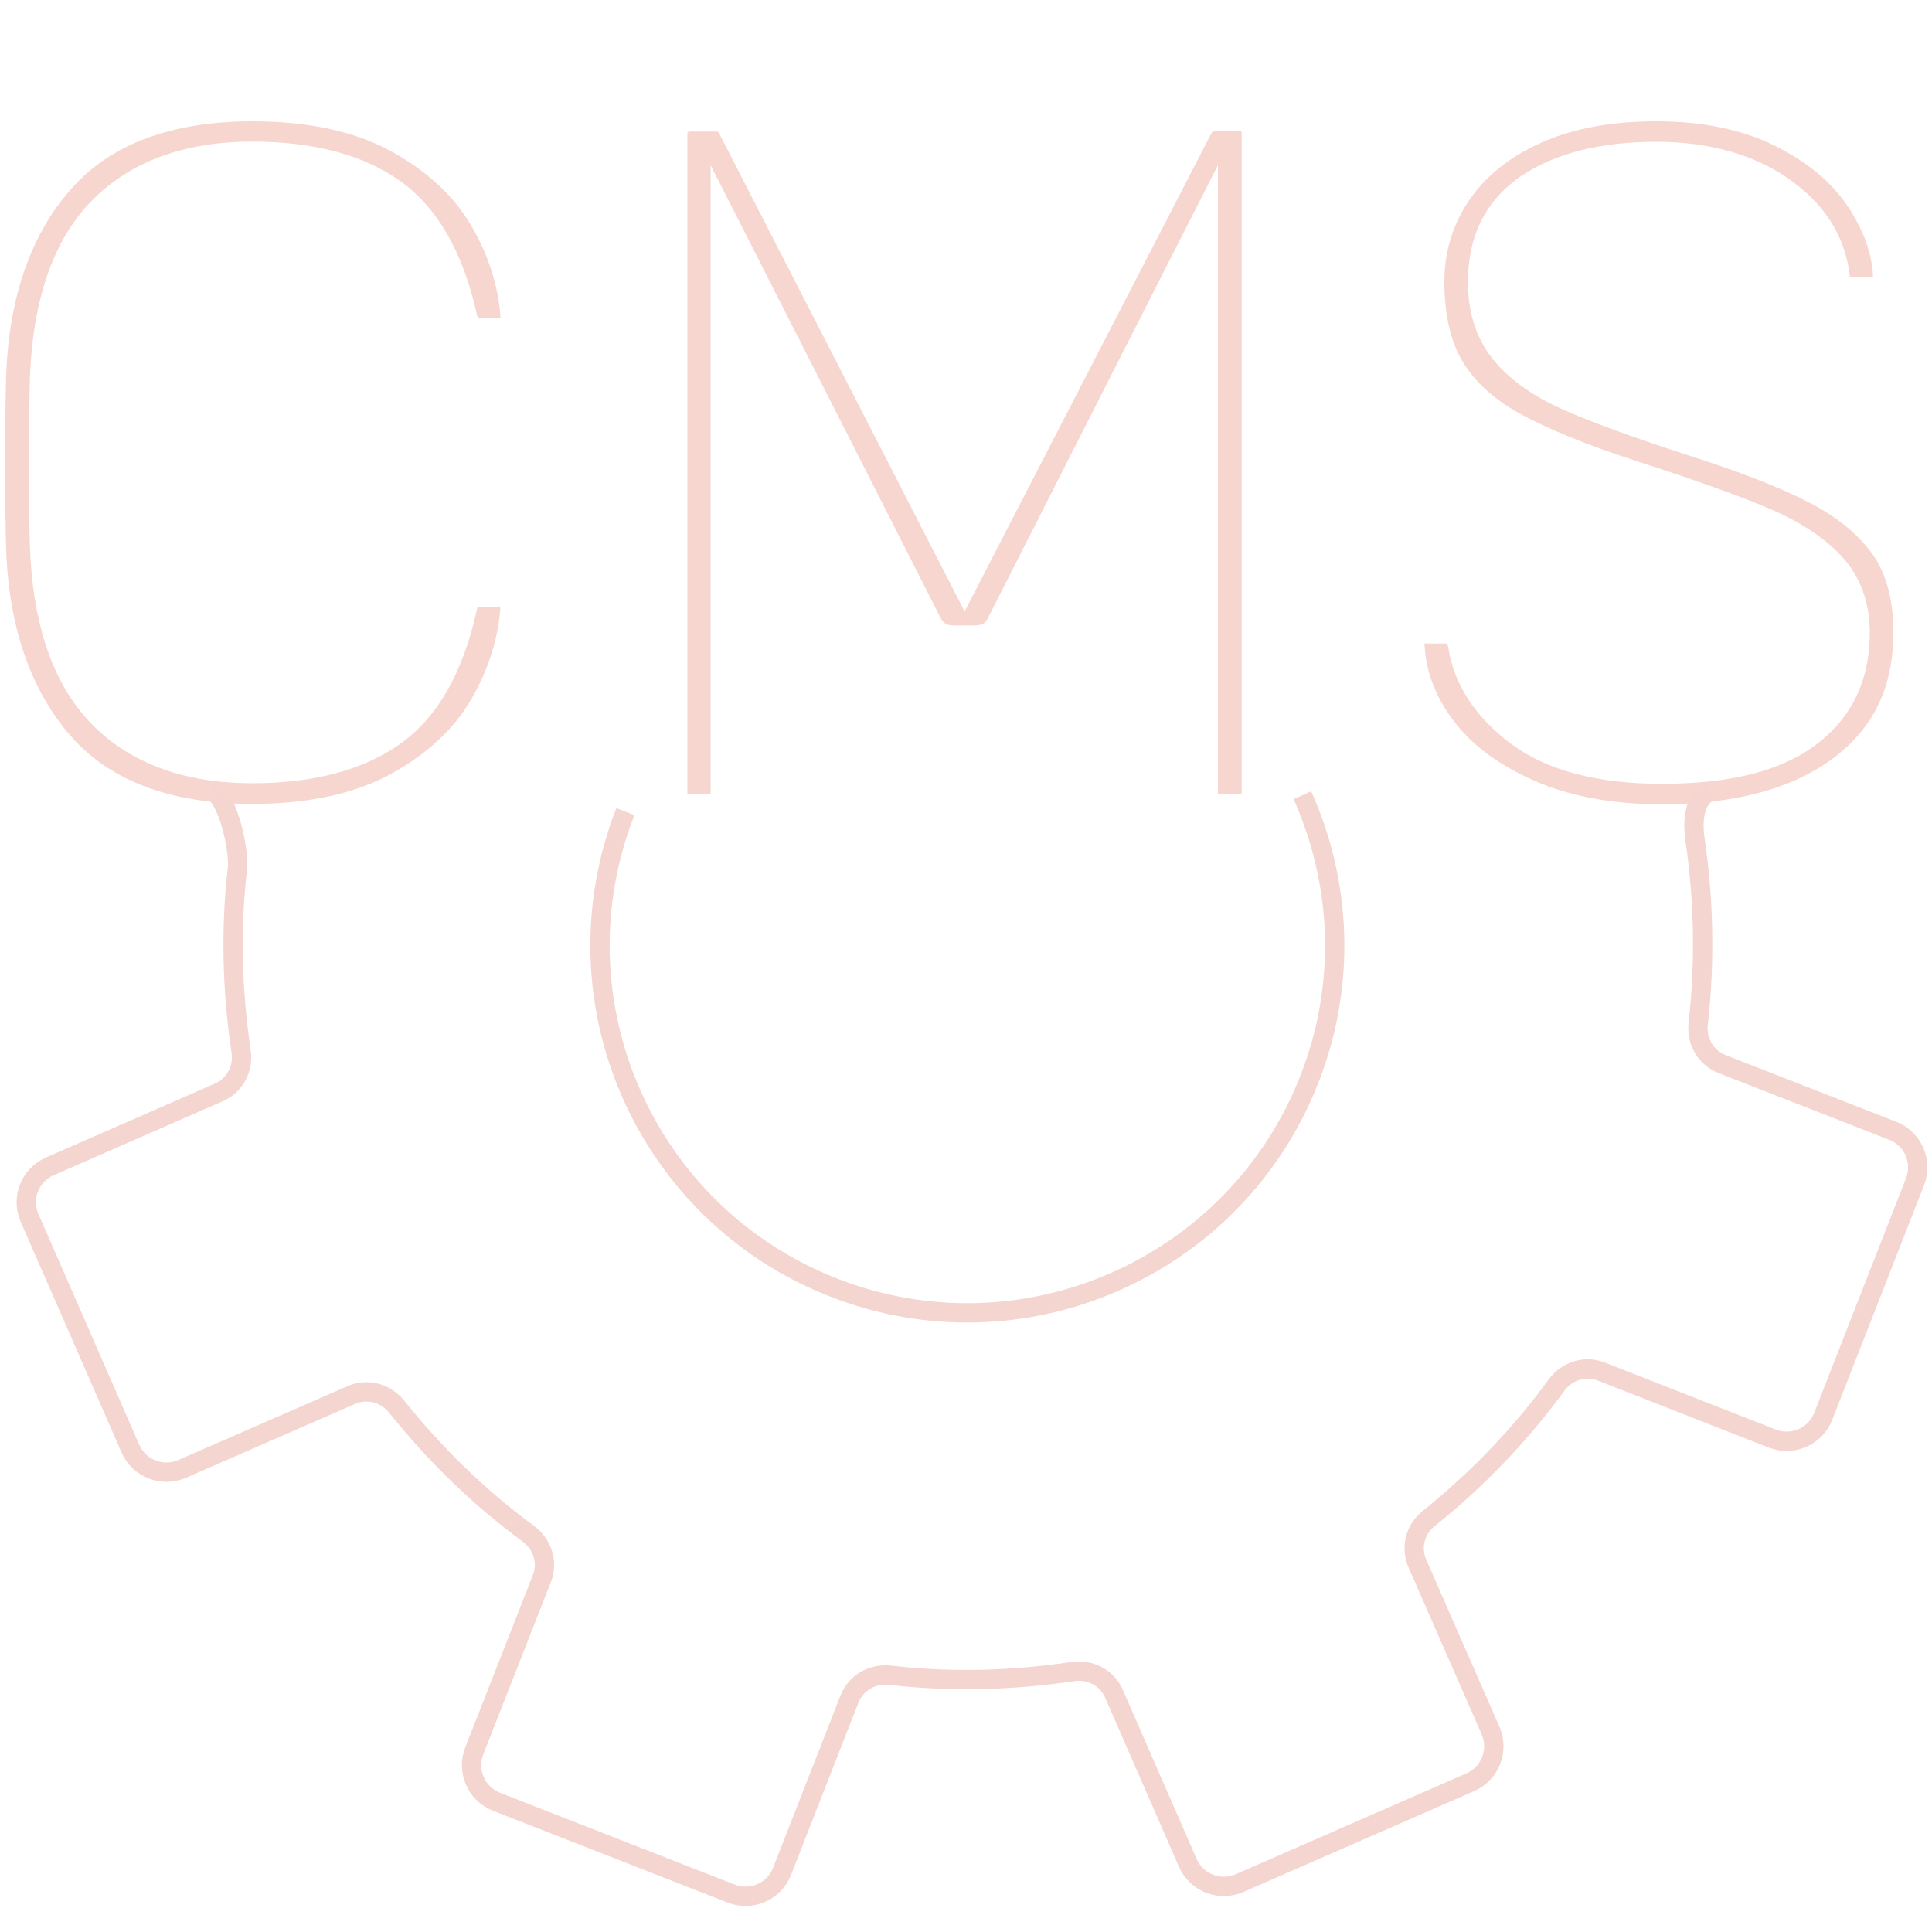 <svg id="Layer_1" xmlns="http://www.w3.org/2000/svg" viewBox="0 0 100 100" width="100" height="100"><defs><style>.cls-1,.cls-2{fill:none;}.cls-1,.cls-3{stroke-width:0px;}.cls-2{stroke:#f4d5cf;stroke-miterlimit:10;}.cls-3{fill:#f6d6cf;}</style></defs><path class="cls-1" d="m73.37,32.93s.01,0,.02-.01l-.38-.35.36.36h0Z"/><path class="cls-3" d="m25.91,16.48c-.1-1.61-.6-3.22-1.5-4.77-.89-1.54-2.29-2.85-4.15-3.87-1.88-1.04-4.3-1.56-7.19-1.56-4.17,0-7.32,1.17-9.36,3.47C1.62,12.09.48,15.33.32,19.36c-.03.95-.05,2.51-.05,4.63s.02,3.62.05,4.53c.16,4.03,1.3,7.27,3.38,9.62,2.04,2.3,5.19,3.47,9.36,3.47,2.89,0,5.31-.53,7.19-1.56,1.87-1.03,3.26-2.33,4.15-3.87.89-1.55,1.4-3.16,1.5-4.77-.02,0-.04,0-.07,0h-1.04c-.05,0-.07,0-.07,0,.01,0-.03.08-.06.25-.72,3.22-2.06,5.53-4,6.88-1.9,1.33-4.45,2-7.6,2-3.53,0-6.32-1.03-8.31-3.06-1.98-2.02-3.05-5.09-3.2-9.15-.04-1.01-.05-2.51-.05-4.45s.02-3.41.05-4.35c.15-4.05,1.22-7.13,3.2-9.14,1.99-2.03,4.79-3.06,8.31-3.06,3.14,0,5.7.67,7.6,2,1.94,1.36,3.28,3.66,4,6.85.03.17.07.26.09.29,0,0,0,0,0,0,0,0,.03,0,.05,0h1.04s.04,0,.07,0Z"/><path class="cls-3" d="m64.27,6.8s-.07,0-.15,0h-1.25c-.09,0-.12,0-.19.14l-11.84,22.94-.91,1.77-.91-1.77-11.79-22.96c-.04-.08-.06-.1-.06-.1h0s-.04-.01-.12-.01h-1.3c-.12,0-.15.03-.16.04,0,0-.01.05-.01.13v34.02s0,.08,0,.08c.01,0,.04.04.16.04h.93c.07,0,.1-.01.11-.01,0,0,0-.03,0-.11V8.55l1.94,3.81,9.92,19.53c.17.37.34.48.7.48h1.14c.36,0,.53-.11.68-.43l9.94-19.58,1.94-3.81v32.43c0,.07.01.1.01.11h0s.04.01.11.01h.94c.12,0,.15-.03.17-.04,0,0,0-.03,0-.08V6.96c0-.09-.01-.14-.02-.16,0,0,0,0,0,0Z"/><path class="cls-3" d="m73.73,33.29c.05,1.39.53,2.7,1.47,3.97.94,1.27,2.35,2.32,4.17,3.13,1.85.82,4.08,1.24,6.62,1.24,3.81,0,6.81-.81,8.94-2.42,2.07-1.56,3.07-3.68,3.07-6.48,0-1.65-.35-2.99-1.04-3.99-.72-1.03-1.81-1.94-3.24-2.69-1.53-.8-3.71-1.65-6.48-2.53-2.8-.91-4.95-1.7-6.4-2.35-1.56-.7-2.76-1.57-3.57-2.58-.86-1.06-1.29-2.41-1.29-3.99,0-2.43.95-4.29,2.82-5.53,1.74-1.15,4.07-1.73,6.93-1.73,2.69,0,4.97.63,6.79,1.87,1.89,1.3,2.97,2.98,3.22,5.01,0,.05,0,.08.01.1.04.02.08.04.11.04h1.04s.03,0,.05,0c-.04-1.21-.49-2.45-1.31-3.68-.83-1.25-2.1-2.3-3.76-3.13-1.69-.84-3.75-1.27-6.14-1.27s-4.36.38-6.02,1.13c-1.62.73-2.86,1.74-3.7,2.99-.84,1.26-1.26,2.64-1.26,4.21,0,1.67.32,3.05.94,4.1.63,1.05,1.63,1.96,2.97,2.7,1.45.8,3.49,1.63,6.08,2.47,3.03.98,5.33,1.8,6.84,2.45,1.62.69,2.88,1.53,3.75,2.48.95,1.04,1.44,2.36,1.44,3.94,0,2.48-.95,4.44-2.83,5.83-1.81,1.34-4.41,1.99-7.96,1.99-3.33,0-5.94-.7-7.78-2.07-1.87-1.4-2.96-3.09-3.25-5-.02-.11-.05-.17-.07-.19,0,0,0,0,0,0-.01,0-.03,0-.06,0h-1.04"/><path class="cls-2" d="m67.41,41.16c2.02,4.49,2.3,9.77.36,14.71-3.83,9.77-14.86,14.6-24.63,10.77-9.78-3.83-14.6-14.86-10.77-24.63"/><path class="cls-2" d="m88.5,40.98c-.83.36-.9,1.55-.77,2.45.46,3.11.53,6.34.17,9.54-.11.91.38,1.76,1.22,2.1l8.85,3.46c1.05.41,1.56,1.59,1.15,2.64l-4.75,12.14c-.41,1.05-1.59,1.56-2.64,1.15l-8.85-3.47c-.84-.33-1.78-.03-2.32.71-1.9,2.61-4.15,4.92-6.6,6.89-.71.56-.96,1.5-.6,2.33l3.79,8.65c.45,1.03-.02,2.23-1.05,2.68l-11.94,5.22c-1.03.45-2.23-.02-2.68-1.05l-3.82-8.75c-.36-.83-1.23-1.28-2.13-1.15-3.09.46-6.27.56-9.46.19-.91-.1-1.76.38-2.1,1.23l-3.49,8.92c-.41,1.05-1.59,1.56-2.64,1.15l-12.14-4.75c-1.05-.41-1.56-1.59-1.15-2.64l3.5-8.92c.33-.85.02-1.78-.71-2.32-2.59-1.9-4.85-4.13-6.81-6.57-.57-.71-1.51-.97-2.35-.6l-8.75,3.82c-1.03.45-2.23-.02-2.68-1.05l-5.22-11.94c-.45-1.03.02-2.22,1.05-2.67l8.75-3.83c.83-.36,1.28-1.23,1.15-2.12-.46-3.1-.56-6.27-.19-9.47.1-.91-.48-3.69-1.33-4.02"/></svg>